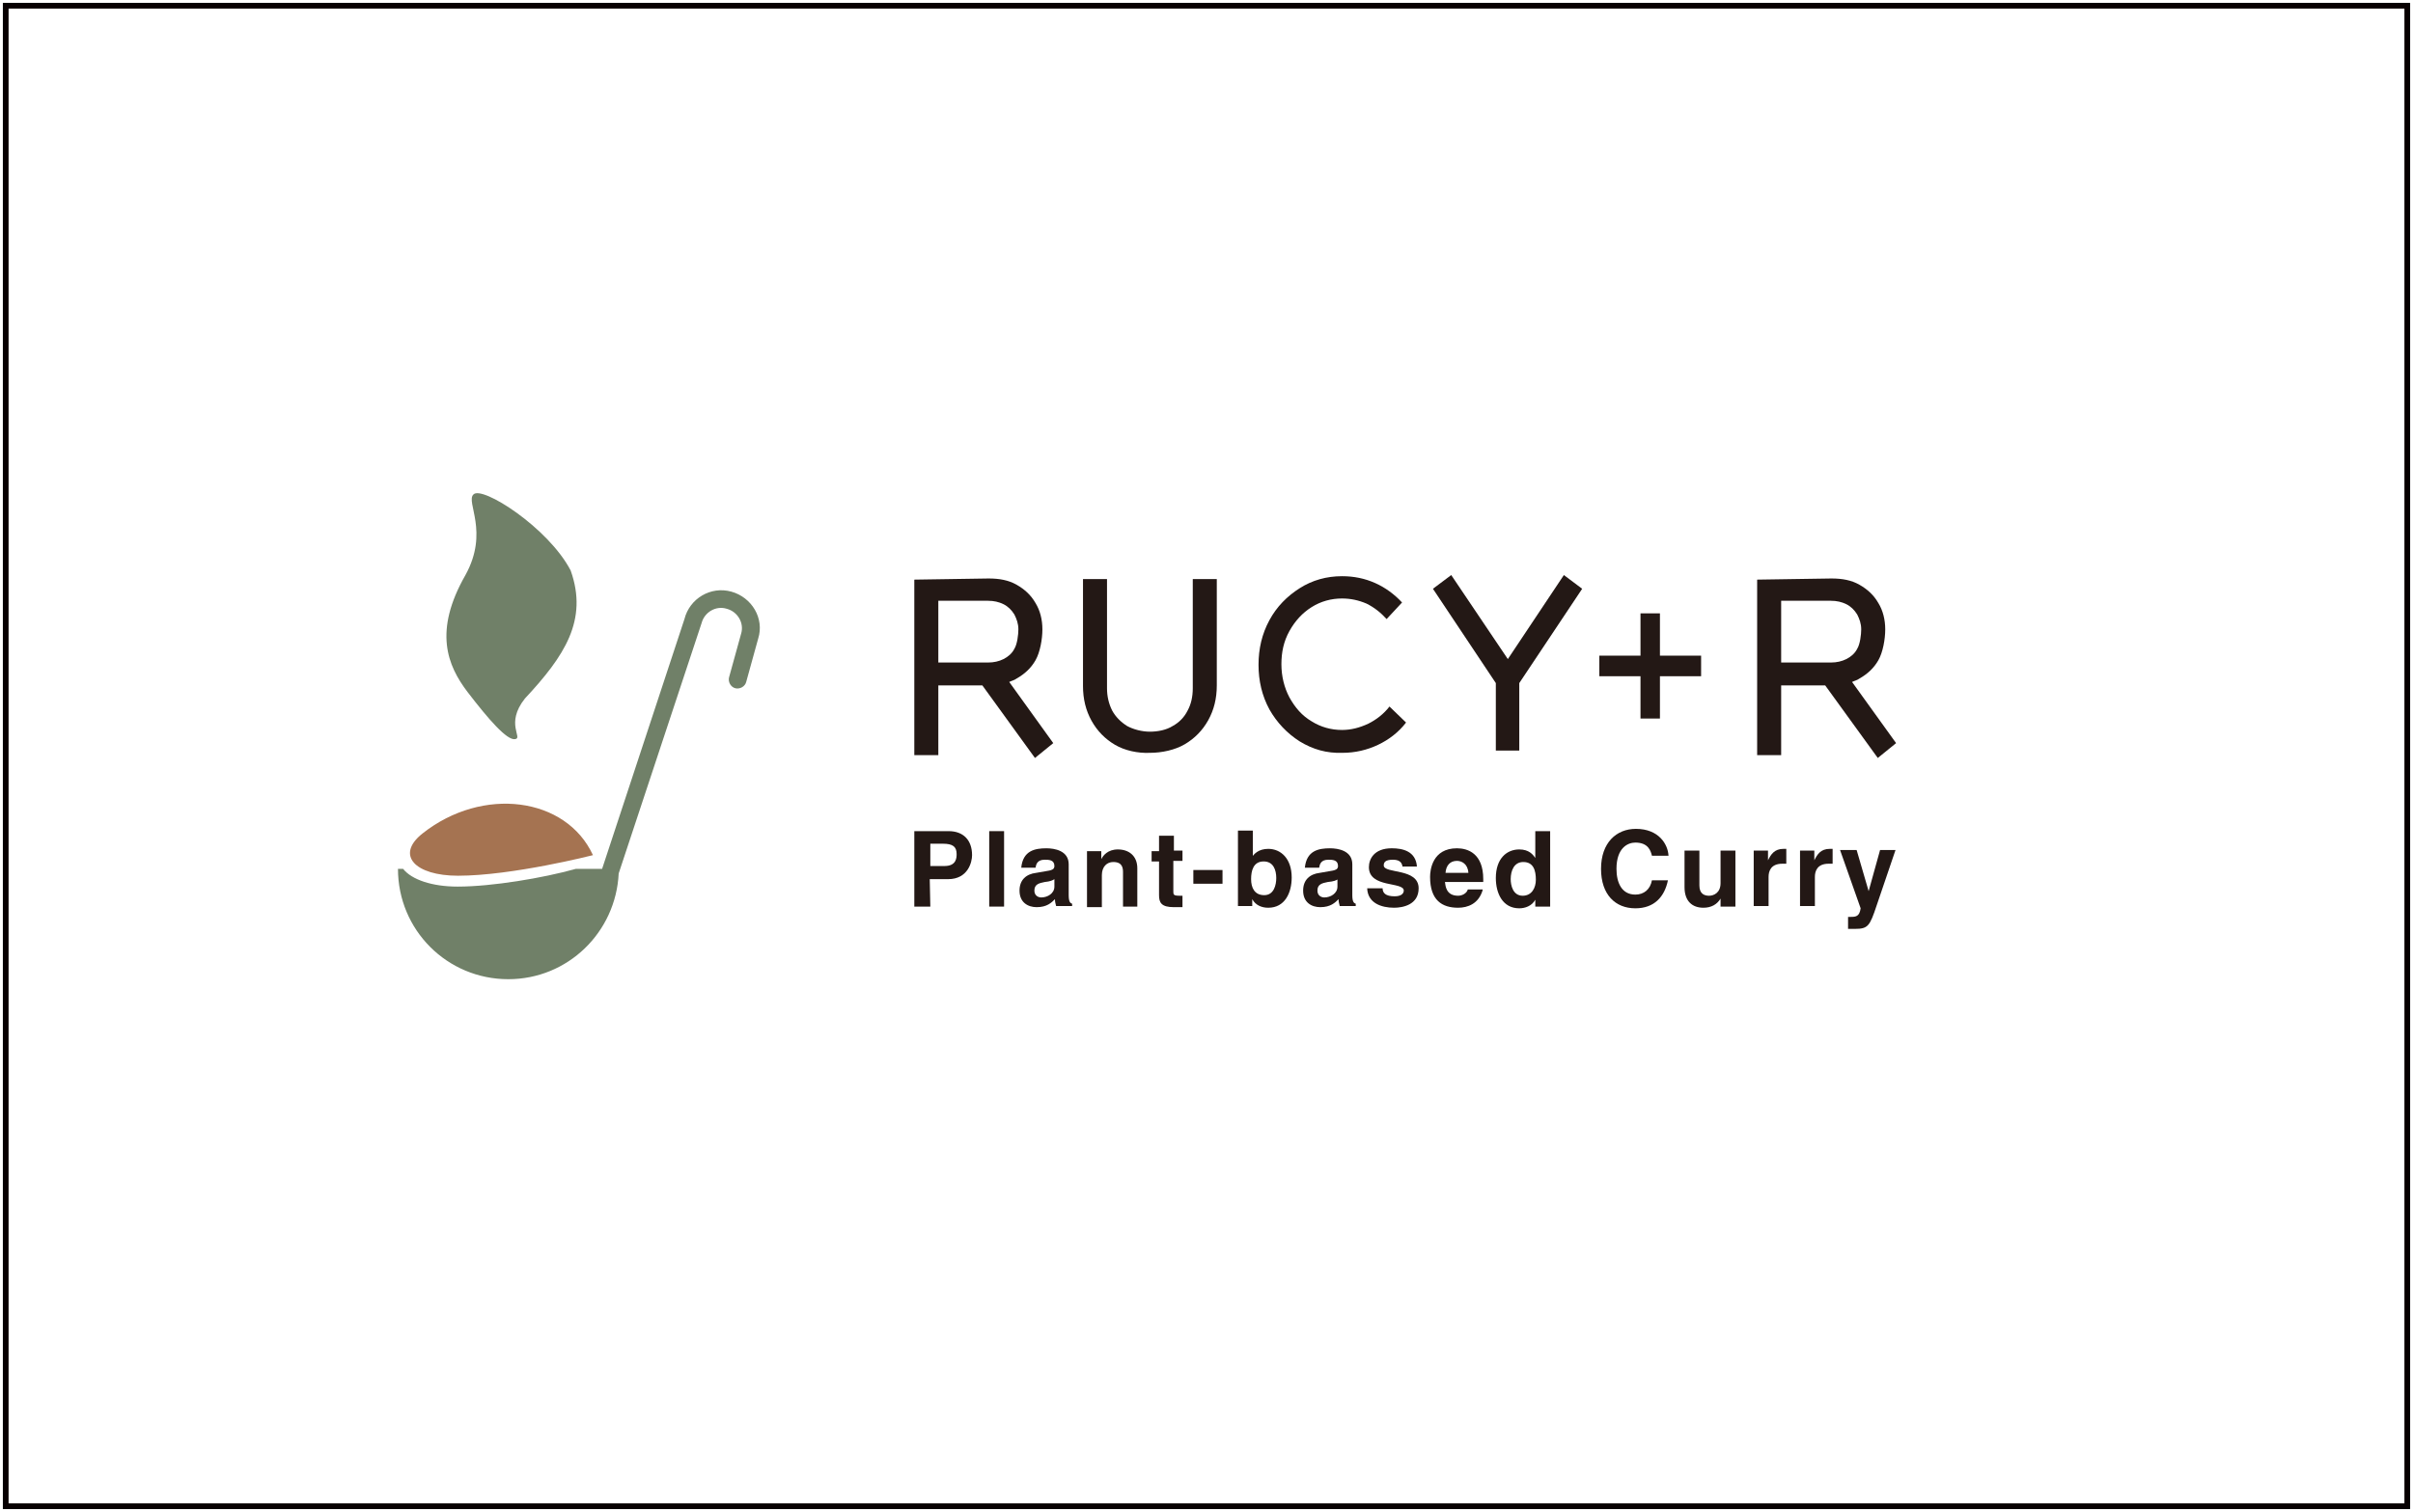 <?xml version="1.0" encoding="utf-8"?>
<!-- Generator: Adobe Illustrator 27.2.0, SVG Export Plug-In . SVG Version: 6.00 Build 0)  -->
<svg version="1.1" id="レイヤー_1" xmlns="http://www.w3.org/2000/svg" xmlns:xlink="http://www.w3.org/1999/xlink" x="0px"
	 y="0px" viewBox="0 0 422 264.5" style="enable-background:new 0 0 422 264.5;" xml:space="preserve">
<style type="text/css">
	.st0{fill:#231815;}
	.st1{fill:#708068;}
	.st2{fill:#A57351;}
	.st3{fill:none;stroke:#070001;stroke-miterlimit:10;}
</style>
<g>
	<g>
		<g>
			<path class="st0" d="M162.7,158.6h-2.8v-13.2h6c2.6,0,4.1,1.6,4.1,4.2c0,1.2-0.7,4.2-4.2,4.2h-3.2L162.7,158.6L162.7,158.6z
				 M165.2,151.5c2.1,0,2.1-1.5,2.1-2.1c0-1.3-0.7-1.8-2.4-1.8h-2.2v3.9L165.2,151.5L165.2,151.5z"/>
			<path class="st0" d="M175.6,158.6H173v-13.2h2.6V158.6z"/>
			<path class="st0" d="M186.9,156.6c0,1.2,0.3,1.4,0.6,1.5v0.4h-2.8c-0.1-0.5-0.2-0.6-0.2-1.2c-0.6,0.6-1.4,1.4-3.2,1.4
				c-1.5,0-3-0.8-3-2.9c0-1.9,1.2-2.9,2.9-3.1l2.3-0.4c0.4-0.1,0.9-0.2,0.9-0.8c0-1.1-1-1.1-1.7-1.1c-1.3,0-1.5,0.8-1.6,1.4h-2.5
				c0.3-3,2.4-3.4,4.4-3.4c1.4,0,3.9,0.4,3.9,2.8L186.9,156.6L186.9,156.6z M184.4,153.8c-0.3,0.2-0.7,0.4-1.7,0.5
				c-1,0.2-1.8,0.4-1.8,1.5c0,0.9,0.7,1.2,1.2,1.2c1.1,0,2.3-0.7,2.3-1.9V153.8z"/>
			<path class="st0" d="M199,158.6h-2.6v-5.9c0-0.7,0-1.9-1.7-1.9c-1.1,0-2,0.8-2,2.3v5.6h-2.6v-9.8h2.5v1.4l0,0
				c0.3-0.6,1.1-1.7,2.9-1.7c1.9,0,3.4,1.1,3.4,3.3v6.7H199z"/>
			<path class="st0" d="M205.2,148.8h1.6v1.8h-1.6v5.3c0,0.6,0,0.8,1.1,0.8c0.2,0,0.3,0,0.5,0v2c-0.4,0-0.8,0-1.2,0h-0.3
				c-2.2,0-2.6-0.8-2.6-2.1v-5.9h-1.3v-1.8h1.3v-2.7h2.6v2.6H205.2z"/>
			<path class="st0" d="M213.8,154.6h-5.1v-2.4h5.1V154.6z"/>
			<path class="st0" d="M218.9,150L218.9,150c0.4-0.6,1.2-1.5,2.9-1.5c2.2,0,4.1,1.7,4.1,5c0,2.7-1.2,5.3-4.1,5.3
				c-1.1,0-2.2-0.4-2.8-1.5l0,0v1.2h-2.5v-13.2h2.6v4.7H218.9z M221,150.7c-1.8,0-2.2,1.6-2.2,3.1s0.6,2.8,2.3,2.8s2.1-1.8,2.1-3
				C223.2,152.2,222.7,150.7,221,150.7z"/>
			<path class="st0" d="M236.5,156.6c0,1.2,0.3,1.4,0.6,1.5v0.4h-2.8c-0.1-0.5-0.2-0.6-0.2-1.2c-0.6,0.6-1.4,1.4-3.2,1.4
				c-1.5,0-3-0.8-3-2.9c0-1.9,1.2-2.9,2.9-3.1l2.3-0.4c0.4-0.1,0.9-0.2,0.9-0.8c0-1.1-1-1.1-1.7-1.1c-1.3,0-1.5,0.8-1.6,1.4h-2.5
				c0.3-3,2.4-3.4,4.4-3.4c1.4,0,3.9,0.4,3.9,2.8L236.5,156.6L236.5,156.6z M234,153.8c-0.3,0.2-0.7,0.4-1.8,0.5
				c-1,0.2-1.8,0.4-1.8,1.5c0,0.9,0.7,1.2,1.2,1.2c1.1,0,2.3-0.7,2.3-1.9v-1.3H234z"/>
			<path class="st0" d="M245.3,151.7c-0.1-0.6-0.3-1.3-1.7-1.3s-1.6,0.5-1.6,1c0,1.5,6.1,0.4,6.1,4c0,2.9-2.8,3.4-4.3,3.4
				c-2.2,0-4.6-0.8-4.7-3.4h2.7c0,0.8,0.5,1.4,2.1,1.4c1.3,0,1.6-0.6,1.6-1c0-1.6-6.1-0.4-6.1-4.1c0-1.4,0.9-3.3,4-3.3
				c1.9,0,4.2,0.5,4.4,3.2h-2.5V151.7z"/>
			<path class="st0" d="M259.3,155.7c-0.7,2.4-2.6,3.1-4.3,3.1c-2.8,0-4.9-1.3-4.9-5.4c0-1.2,0.4-5,4.7-5c1.9,0,4.6,0.9,4.6,5.4v0.5
				h-6.7c0.1,0.7,0.2,2.4,2.3,2.4c0.7,0,1.5-0.4,1.7-1.1h2.6V155.7z M256.8,152.7c-0.1-1.6-1.2-2.1-2-2.1c-1.2,0-1.9,0.8-2,2.1
				H256.8z"/>
			<path class="st0" d="M271,158.6h-2.5v-1.2l0,0c-0.6,1.1-1.8,1.5-2.8,1.5c-2.9,0-4.1-2.6-4.1-5.3c0-3.4,1.9-5,4.1-5
				c1.7,0,2.4,0.9,2.8,1.5l0,0v-4.7h2.6v13.2H271z M266.3,156.7c1.6,0,2.3-1.4,2.3-2.8c0-1.6-0.4-3.1-2.2-3.1c-1.6,0-2.2,1.5-2.2,3
				C264.2,154.9,264.6,156.7,266.3,156.7z"/>
			<path class="st0" d="M288.9,149.7c-0.2-0.8-0.6-2.3-2.9-2.3c-1.3,0-3.3,0.9-3.3,4.6c0,2.4,0.9,4.5,3.3,4.5c1.5,0,2.6-0.9,2.9-2.5
				h2.8c-0.6,2.9-2.4,4.9-5.7,4.9c-3.5,0-6-2.4-6-6.9c0-4.6,2.7-7,6.1-7c4,0,5.6,2.7,5.7,4.7H288.9z"/>
			<path class="st0" d="M303.4,158.6h-2.5v-1.4l0,0c-0.6,1-1.6,1.6-3,1.6c-1.9,0-3.3-1.1-3.3-3.6v-6.4h2.6v6.1
				c0,1.5,0.9,1.8,1.7,1.8c0.8,0,2-0.5,2-2.2v-5.7h2.6v9.8H303.4z"/>
			<path class="st0" d="M306.7,148.8h2.5v1.7l0,0c0.5-1,1.1-2,2.7-2c0.2,0,0.3,0,0.5,0v2.6c-0.2,0-0.5,0-0.7,0c-2,0-2.4,1.3-2.4,2.3
				v5.1h-2.6V148.8z"/>
			<path class="st0" d="M314.8,148.8h2.5v1.7l0,0c0.5-1,1.1-2,2.7-2c0.2,0,0.3,0,0.5,0v2.6c-0.2,0-0.5,0-0.7,0c-2,0-2.4,1.3-2.4,2.3
				v5.1h-2.6V148.8z"/>
			<path class="st0" d="M328.2,158.4c-1.2,3.6-1.5,4.1-3.8,4.1c-0.3,0-0.8,0-1.2,0v-2.1c0.1,0,0.3,0,0.5,0c0.9,0,1.5-0.1,1.7-1.5
				l-3.6-10.2h2.9l2.1,7.2l0,0l2-7.2h2.7L328.2,158.4z"/>
		</g>
		<g>
			<path class="st0" d="M181,132.6l3.2-2.6l-7.7-10.7c0.4-0.2,0.9-0.3,1.3-0.6c1.4-0.8,2.5-1.8,3.3-3.2c0.8-1.4,1.2-3.7,1.2-5.4
				c0-1.7-0.4-3.3-1.2-4.6c-0.8-1.4-1.9-2.4-3.3-3.2c-1.4-0.8-3-1.1-4.9-1.1l-13,0.2v30.7h4.2v-12.2h7.7L181,132.6z M164.1,105.1
				h8.7c1,0,1.9,0.2,2.7,0.6s1.4,1,1.9,1.8c0.4,0.8,0.7,1.6,0.7,2.6c0,0.9-0.2,2.6-0.7,3.4c-0.4,0.8-1.1,1.4-1.9,1.8
				c-0.8,0.4-1.7,0.6-2.7,0.6h-8.7V105.1z"/>
			<path class="st0" d="M328.4,132.6l3.2-2.6l-7.7-10.7c0.4-0.2,0.9-0.3,1.3-0.6c1.4-0.8,2.5-1.8,3.3-3.2c0.8-1.4,1.2-3.7,1.2-5.4
				c0-1.7-0.4-3.3-1.2-4.6c-0.8-1.4-1.9-2.4-3.3-3.2c-1.4-0.8-3-1.1-4.9-1.1l-13,0.2v30.7h4.2v-12.2h7.7L328.4,132.6z M311.5,105.1
				h8.7c1,0,1.9,0.2,2.7,0.6c0.8,0.4,1.4,1,1.9,1.8c0.4,0.8,0.7,1.6,0.7,2.6c0,0.9-0.2,2.6-0.7,3.4c-0.4,0.8-1.1,1.4-1.9,1.8
				s-1.7,0.6-2.7,0.6h-8.7V105.1z"/>
			<path class="st0" d="M195,130.3c-1.7-1-3.1-2.4-4.1-4.2c-1-1.8-1.5-3.8-1.5-6.1v-18.7h4.2v19.1c0,1.4,0.3,2.7,0.9,3.9
				c0.6,1.1,1.5,2,2.6,2.7c1.1,0.6,2.6,1,4,1s2.9-0.3,4-1c1.1-0.6,2-1.5,2.6-2.7c0.6-1.1,0.9-2.4,0.9-3.9v-19.1h4.2v18.6
				c0,2.3-0.5,4.3-1.5,6.1c-1,1.8-2.4,3.2-4.1,4.2c-1.7,1-4,1.5-6.1,1.5C199,131.8,196.7,131.3,195,130.3z"/>
			<path class="st0" d="M227.3,129.7c-2.2-1.4-4-3.3-5.3-5.6c-1.3-2.4-1.9-5-1.9-7.8s0.6-5.4,1.9-7.8c1.3-2.4,3.1-4.2,5.3-5.6
				s4.7-2.1,7.4-2.1c2.1,0,4,0.4,5.8,1.2c1.8,0.8,3.4,2,4.7,3.4l-2.7,2.9c-1-1.1-2.1-2-3.5-2.7c-1.4-0.6-2.8-0.9-4.3-0.9
				c-1.9,0-3.7,0.5-5.3,1.5s-2.9,2.4-3.9,4.2c-1,1.8-1.4,3.7-1.4,5.8c0,2.1,0.5,4.1,1.4,5.8c1,1.8,2.2,3.2,3.9,4.2
				c1.6,1,3.4,1.5,5.3,1.5c1.6,0,3.1-0.4,4.6-1.1c1.4-0.7,2.7-1.7,3.7-3l2.9,2.8c-1.3,1.7-3,3-4.9,3.9c-1.9,0.9-4,1.4-6.2,1.4
				C232,131.8,229.6,131.1,227.3,129.7z"/>
			<polygon class="st0" points="276.7,103 273.5,100.6 263.7,115.3 253.8,100.6 250.6,103 261.6,119.5 261.6,131.3 265.7,131.3 
				265.7,119.5 			"/>
			<polygon class="st0" points="297.5,114.7 290.3,114.7 290.3,107.3 286.9,107.3 286.9,114.7 279.7,114.7 279.7,118.3 286.9,118.3 
				286.9,125.7 290.3,125.7 290.3,118.3 297.5,118.3 			"/>
		</g>
		<g>
			<path class="st1" d="M127.9,103.5c-3.6-1-7.3,1.2-8.2,4.8L105.3,152h-4.6c-5.7,1.6-14.7,3.1-20.6,3.1H80c-4.4,0-8-1.2-9.5-3.1
				h-0.9c0,10.7,8.6,19.3,19.3,19.3c10.4,0,18.8-8.2,19.3-18.5l14.5-43.8c0.5-1.9,2.5-3.1,4.4-2.5c1.9,0.5,3.1,2.5,2.5,4.4l-2.1,7.6
				c-0.2,0.8,0.3,1.7,1.1,1.9c0.8,0.2,1.7-0.3,1.9-1.1l2.1-7.6C133.7,108.2,131.5,104.5,127.9,103.5z"/>
			<path class="st2" d="M103.7,149.6c-4.7-10.2-19.3-12.1-29.8-3.8c-4.8,3.8-1.3,7.4,6.2,7.4C89.6,153.2,103.7,149.6,103.7,149.6z"
				/>
			<g>
				<path class="st1" d="M81.8,121.1c-3.6-4.7-6-10.7-0.4-20.5c4.2-7.6,0-12.8,1.4-14.1c1.5-1.6,13.1,5.8,17,13.3
					c3.1,8.7-1.1,15-8,22.4c-3.5,4.4-0.3,6.9-1.7,7.1C88.7,129.6,85.4,125.8,81.8,121.1z"/>
			</g>
		</g>
	</g>
	<rect x="1" y="1" class="st3" width="420" height="262.5"/>
</g>
</svg>

